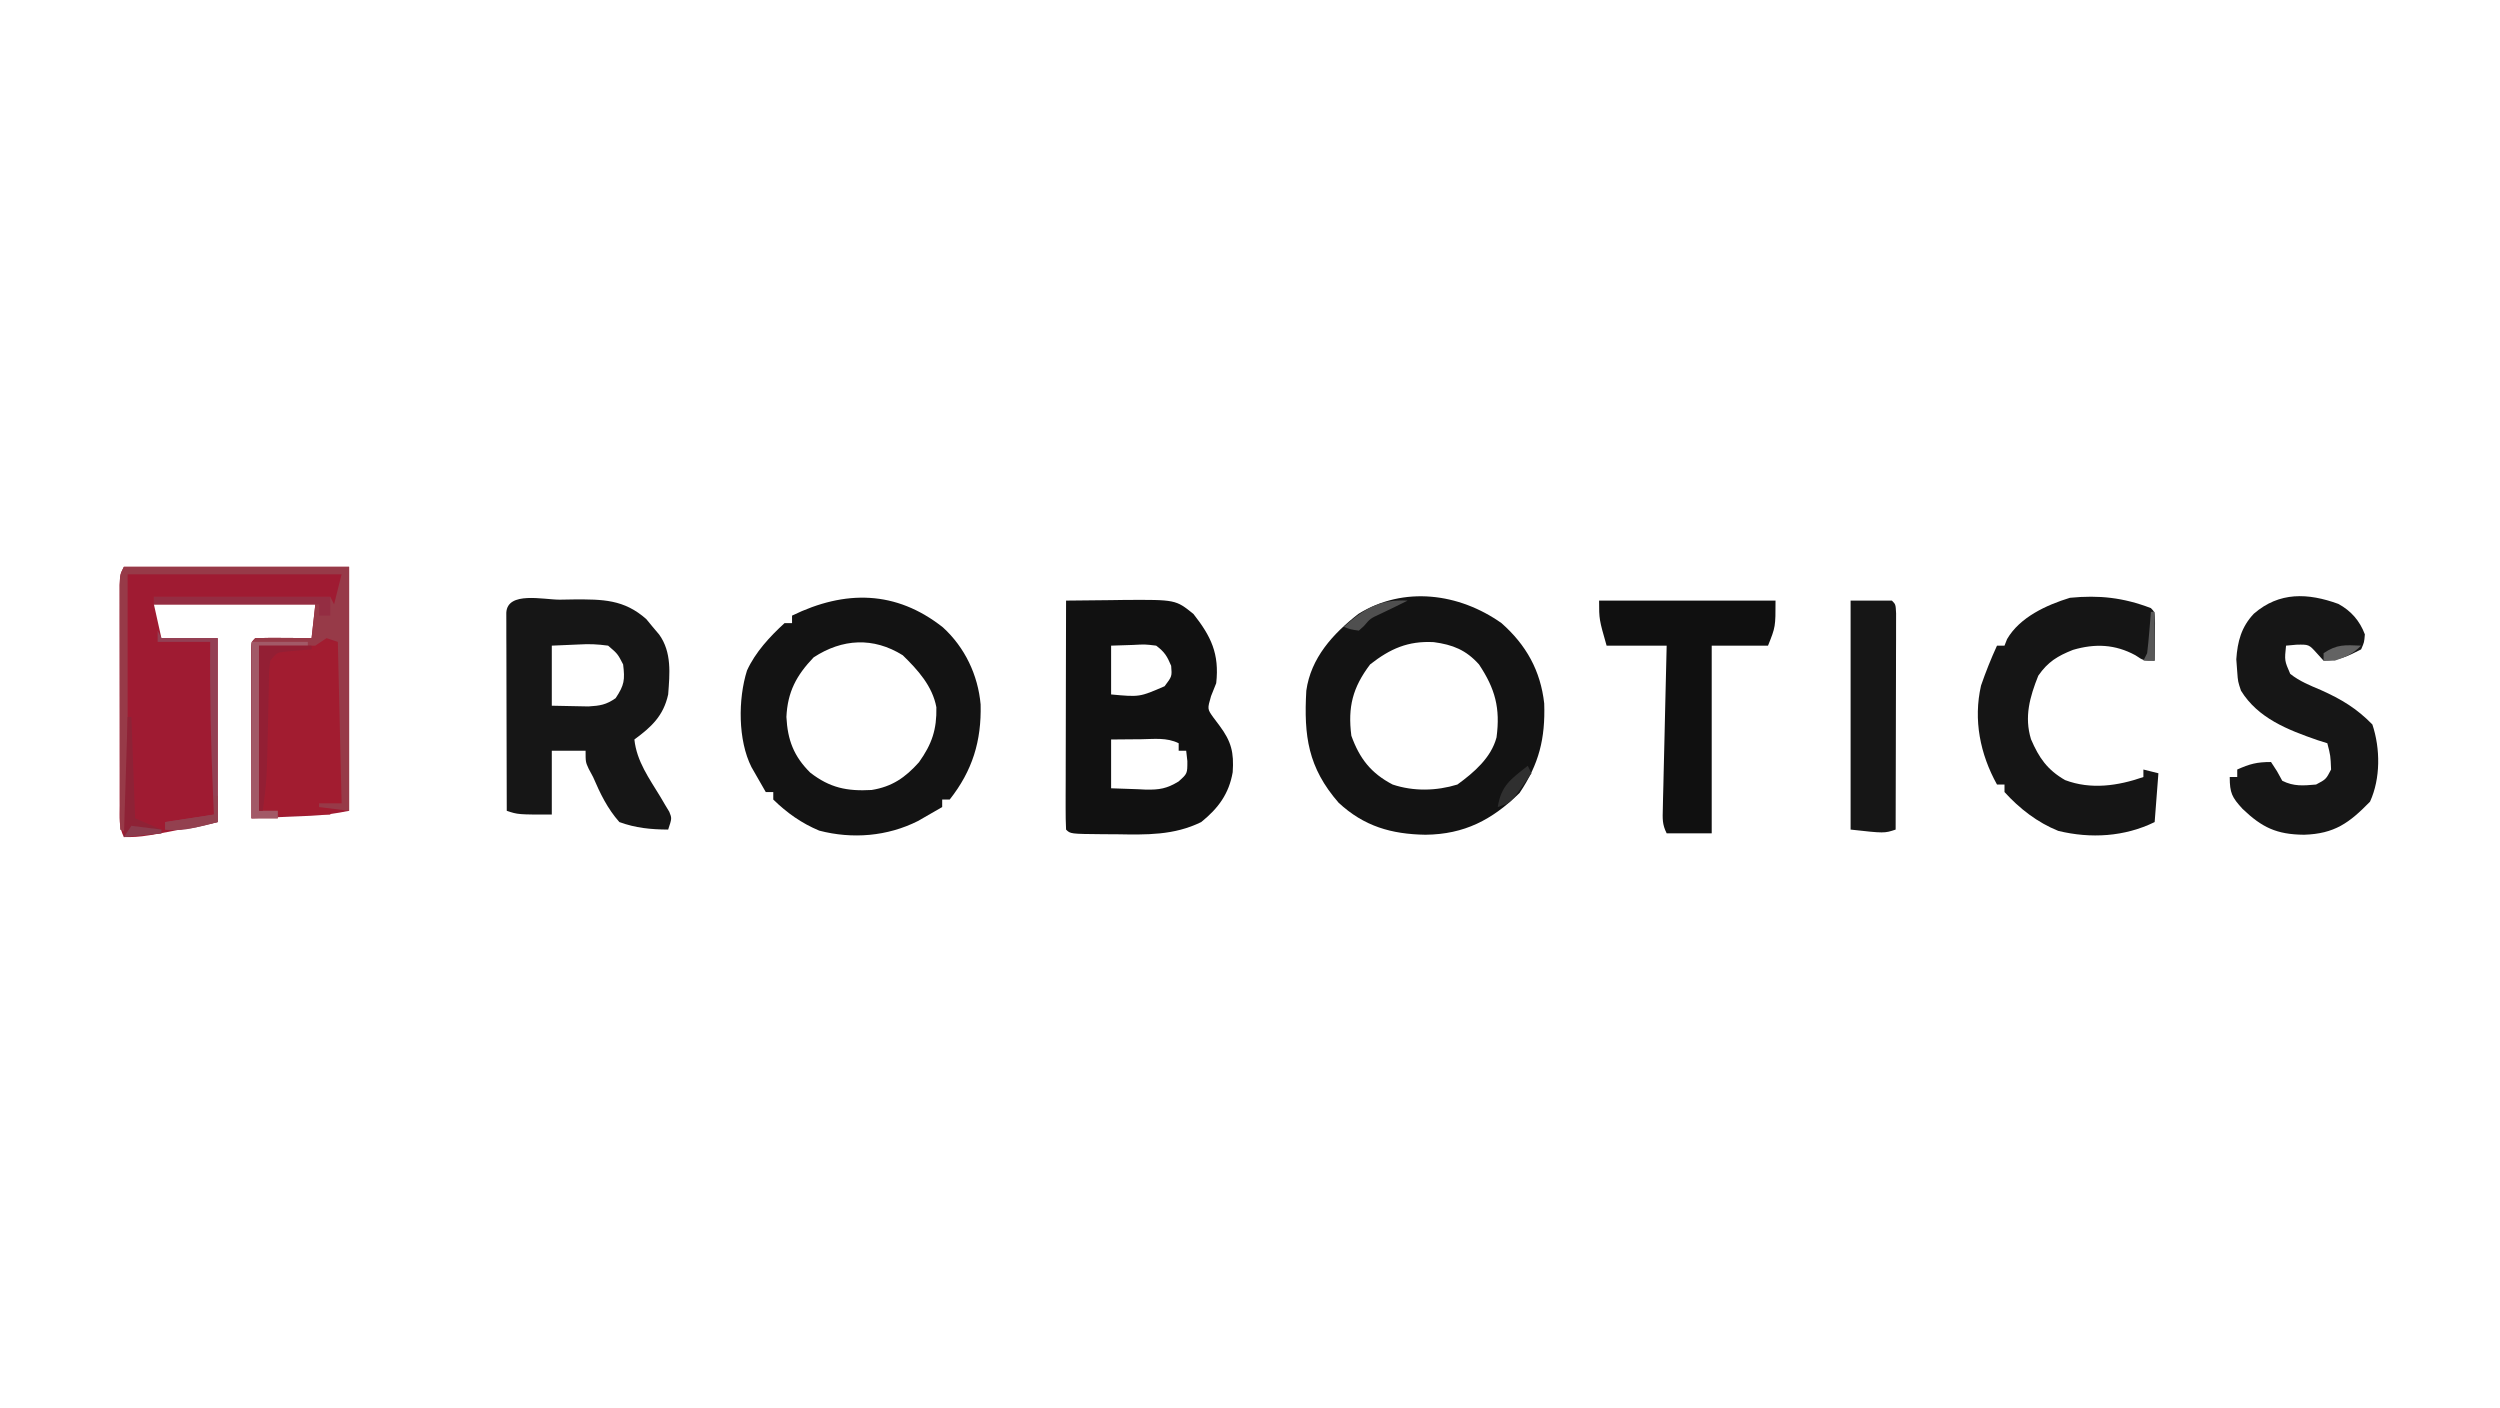<?xml version="1.0" encoding="UTF-8"?>
<svg version="1.1" xmlns="http://www.w3.org/2000/svg" width="666" height="375">
<path d="M0 0 C19.8 0 39.6 0 60 0 C60 21.45 60 42.9 60 65 C56.444 65.711 53.477 66.164 49.918 66.316 C48.987 66.358 48.055 66.4 47.096 66.443 C46.136 66.483 45.176 66.522 44.188 66.562 C43.208 66.606 42.229 66.649 41.221 66.693 C38.814 66.799 36.407 66.901 34 67 C33.975 60.325 33.957 53.65 33.945 46.974 C33.94 44.702 33.933 42.429 33.925 40.156 C33.912 36.897 33.907 33.638 33.902 30.379 C33.897 29.356 33.892 28.333 33.887 27.279 C33.887 26.338 33.887 25.397 33.886 24.428 C33.884 23.595 33.882 22.763 33.88 21.905 C34 20 34 20 35 19 C37.53 18.927 40.033 18.908 42.562 18.938 C43.629 18.944 43.629 18.944 44.717 18.951 C46.478 18.963 48.239 18.981 50 19 C50.33 16.03 50.66 13.06 51 10 C36.81 10 22.62 10 8 10 C8.66 12.97 9.32 15.94 10 19 C14.95 19 19.9 19 25 19 C25 35.17 25 51.34 25 68 C5 72 5 72 0 72 C-1.423 69.154 -1.127 66.745 -1.129 63.562 C-1.131 62.902 -1.133 62.242 -1.135 61.562 C-1.139 59.374 -1.136 57.187 -1.133 55 C-1.133 53.483 -1.134 51.966 -1.136 50.449 C-1.137 47.268 -1.135 44.087 -1.13 40.906 C-1.125 36.824 -1.128 32.741 -1.134 28.659 C-1.138 25.526 -1.136 22.393 -1.134 19.26 C-1.133 17.755 -1.134 16.249 -1.136 14.744 C-1.139 12.642 -1.135 10.54 -1.129 8.438 C-1.129 7.24 -1.128 6.042 -1.127 4.809 C-1 2 -1 2 0 0 Z " fill="#9F1B32" transform="translate(33,151)"/>
<path d="M0 0 C4.021 -0.058 8.041 -0.094 12.062 -0.125 C13.763 -0.15 13.763 -0.15 15.498 -0.176 C29.199 -0.256 29.199 -0.256 33.926 3.551 C38.627 9.523 40.873 14.158 40 22 C39.319 23.702 39.319 23.702 38.625 25.438 C37.629 28.873 37.629 28.873 39.203 31.086 C40.031 32.188 40.031 32.188 40.875 33.312 C44.037 37.552 44.748 40.461 44.391 45.711 C43.405 51.485 40.498 55.382 36 59 C28.769 62.558 21.394 62.39 13.5 62.25 C12.309 62.245 11.118 62.24 9.891 62.234 C1.155 62.155 1.155 62.155 0 61 C-0.094 59.098 -0.117 57.192 -0.114 55.287 C-0.113 54.066 -0.113 52.844 -0.113 51.586 C-0.108 50.244 -0.103 48.901 -0.098 47.559 C-0.096 46.192 -0.094 44.826 -0.093 43.46 C-0.09 39.858 -0.08 36.256 -0.069 32.654 C-0.058 28.981 -0.054 25.308 -0.049 21.635 C-0.038 14.423 -0.021 7.212 0 0 Z M12 12 C12 16.29 12 20.58 12 25 C19.585 25.706 19.585 25.706 26.25 22.812 C28.231 20.181 28.231 20.181 28 17.375 C26.91 14.787 26.24 13.674 24 12 C21.028 11.637 21.028 11.637 17.812 11.812 C14.935 11.905 14.935 11.905 12 12 Z M12 37 C12 41.29 12 45.58 12 50 C14.397 50.109 16.789 50.188 19.188 50.25 C19.861 50.284 20.535 50.317 21.229 50.352 C24.849 50.422 26.854 50.089 29.969 48.188 C32.323 46.096 32.323 46.096 32.312 42.75 C32.209 41.843 32.106 40.935 32 40 C31.34 40 30.68 40 30 40 C30 39.34 30 38.68 30 38 C26.812 36.406 23.371 36.898 19.875 36.938 C18.744 36.944 18.744 36.944 17.59 36.951 C15.727 36.963 13.863 36.981 12 37 Z " fill="#111111" transform="translate(284,160)"/>
<path d="M0 0 C6.58 5.816 10.404 12.652 11.379 21.398 C11.692 30.716 10.001 37.542 4.812 45.25 C-2.506 52.406 -9.895 56.267 -20.25 56.375 C-29.353 56.232 -36.648 54.114 -43.398 47.844 C-51.538 38.473 -52.681 30.089 -52 18 C-50.794 9.29 -44.918 2.825 -38.137 -2.449 C-26 -9.955 -11.309 -7.994 0 0 Z M-35 11 C-39.673 17.188 -40.971 22.367 -40 30 C-37.796 36.118 -34.739 40.006 -29 43 C-23.427 44.858 -17.345 44.722 -11.75 43 C-7.328 39.784 -2.758 35.872 -1.324 30.441 C-0.291 22.662 -1.662 17.507 -6 11 C-9.461 7.143 -12.973 5.75 -18.062 5.062 C-24.902 4.711 -29.624 6.793 -35 11 Z " fill="#131313" transform="translate(400,166)"/>
<path d="M0 0 C5.842 5.325 9.348 12.683 10.051 20.539 C10.295 30.276 7.876 38.194 1.812 45.875 C1.153 45.875 0.492 45.875 -0.188 45.875 C-0.188 46.535 -0.188 47.195 -0.188 47.875 C-1.559 48.673 -2.935 49.463 -4.312 50.25 C-5.078 50.691 -5.844 51.132 -6.633 51.586 C-14.763 55.688 -24.109 56.463 -32.953 54.152 C-37.68 52.167 -41.524 49.445 -45.188 45.875 C-45.188 45.215 -45.188 44.555 -45.188 43.875 C-45.847 43.875 -46.508 43.875 -47.188 43.875 C-48.006 42.462 -48.817 41.044 -49.625 39.625 C-50.077 38.836 -50.53 38.047 -50.996 37.234 C-54.608 30.081 -54.59 19.109 -52.188 11.5 C-49.966 6.627 -46.102 2.465 -42.188 -1.125 C-41.528 -1.125 -40.867 -1.125 -40.188 -1.125 C-40.188 -1.785 -40.188 -2.445 -40.188 -3.125 C-26.058 -10.014 -12.506 -9.874 0 0 Z M-34.438 8 C-39.017 12.788 -41.379 17.181 -41.688 23.875 C-41.377 30.006 -39.727 34.362 -35.34 38.703 C-30.111 42.764 -25.549 43.695 -18.988 43.328 C-13.543 42.447 -10.046 40.043 -6.375 35.938 C-2.923 31.104 -1.61 27.21 -1.738 21.285 C-2.793 15.625 -6.671 11.353 -10.688 7.438 C-18.536 2.532 -26.81 3.013 -34.438 8 Z " fill="#131313" transform="translate(251.188,167.125)"/>
<path d="M0 0 C1.225 -0.021 2.449 -0.041 3.711 -0.062 C11.386 -0.096 17.109 -0.098 23.055 5.188 C23.614 5.868 24.174 6.549 24.75 7.25 C25.325 7.931 25.9 8.611 26.492 9.312 C29.869 14.044 29.295 19.691 28.875 25.25 C27.625 30.949 24.417 33.919 19.875 37.25 C20.494 43.092 23.838 47.63 26.812 52.543 C27.217 53.233 27.622 53.922 28.039 54.633 C28.415 55.256 28.791 55.878 29.178 56.52 C29.875 58.25 29.875 58.25 28.875 61.25 C24.275 61.222 20.213 60.837 15.875 59.25 C12.666 55.615 10.784 51.679 8.875 47.25 C8.487 46.526 8.099 45.801 7.699 45.055 C6.875 43.25 6.875 43.25 6.875 40.25 C3.905 40.25 0.935 40.25 -2.125 40.25 C-2.125 45.86 -2.125 51.47 -2.125 57.25 C-11.125 57.25 -11.125 57.25 -14.125 56.25 C-14.15 48.435 -14.168 40.621 -14.18 32.806 C-14.185 30.146 -14.192 27.485 -14.2 24.824 C-14.213 21.009 -14.218 17.194 -14.223 13.379 C-14.228 12.181 -14.233 10.983 -14.238 9.749 C-14.238 8.648 -14.238 7.547 -14.239 6.412 C-14.241 5.438 -14.243 4.463 -14.245 3.458 C-13.931 -2.315 -4.334 0.018 0 0 Z M-2.125 12.25 C-2.125 17.53 -2.125 22.81 -2.125 28.25 C0.969 28.312 0.969 28.312 4.125 28.375 C5.285 28.398 6.445 28.421 7.641 28.445 C10.752 28.257 12.345 28.003 14.875 26.25 C17.217 22.737 17.371 21.385 16.875 17.25 C15.429 14.438 15.429 14.438 12.875 12.25 C10.018 11.87 7.935 11.766 5.125 11.938 C2.732 12.041 0.34 12.144 -2.125 12.25 Z " fill="#161616" transform="translate(149.125,159.75)"/>
<path d="M0 0 C3.377 1.832 5.709 4.51 7.059 8.117 C6.887 10.23 6.887 10.23 6.059 12.117 C2.563 13.93 0.019 15.117 -3.941 15.117 C-4.54 14.457 -5.138 13.797 -5.754 13.117 C-7.85 10.788 -7.85 10.788 -11.191 10.867 C-12.099 10.95 -13.006 11.032 -13.941 11.117 C-14.356 15.116 -14.356 15.116 -12.82 18.641 C-10.299 20.622 -7.644 21.684 -4.691 22.93 C0.811 25.399 4.846 27.809 9.059 32.117 C11.206 38.559 11.248 46.51 8.434 52.68 C2.94 58.318 -1.015 61.245 -9.129 61.492 C-16.446 61.427 -20.349 59.56 -25.535 54.59 C-28.34 51.528 -28.941 50.384 -28.941 46.117 C-28.281 46.117 -27.621 46.117 -26.941 46.117 C-26.941 45.457 -26.941 44.797 -26.941 44.117 C-23.57 42.619 -21.737 42.117 -17.941 42.117 C-16.316 44.555 -16.316 44.555 -14.941 47.117 C-11.85 48.663 -9.347 48.411 -5.941 48.117 C-3.294 46.72 -3.294 46.72 -1.941 44.117 C-2.088 40.423 -2.088 40.423 -2.941 37.117 C-3.806 36.844 -4.671 36.571 -5.562 36.289 C-13.492 33.539 -21.407 30.467 -25.941 23.117 C-26.754 20.68 -26.754 20.68 -26.941 18.117 C-27.024 17.003 -27.106 15.89 -27.191 14.742 C-26.864 9.998 -25.853 6.144 -22.512 2.602 C-15.713 -3.284 -8.084 -2.942 0 0 Z " fill="#161616" transform="translate(622.941,160.883)"/>
<path d="M0 0 C1 1 1 1 1.098 3.941 C1.086 5.136 1.074 6.331 1.062 7.562 C1.053 8.76 1.044 9.958 1.035 11.191 C1.024 12.118 1.012 13.045 1 14 C-2 14 -2 14 -4.125 12.562 C-9.538 9.621 -14.868 9.4 -20.75 11.125 C-24.857 12.749 -27.425 14.29 -30 18 C-32.266 23.664 -33.767 28.971 -31.938 34.938 C-29.815 39.889 -27.611 43.066 -22.875 45.812 C-15.98 48.417 -8.788 47.361 -2 45 C-2 44.34 -2 43.68 -2 43 C-0.68 43.33 0.64 43.66 2 44 C1.67 48.29 1.34 52.58 1 57 C-7 60.918 -16.022 61.46 -24.688 59.344 C-30.207 57.121 -35.017 53.406 -39 49 C-39 48.34 -39 47.68 -39 47 C-39.66 47 -40.32 47 -41 47 C-45.488 38.921 -47.344 29.764 -45.25 20.625 C-43.992 16.976 -42.607 13.507 -41 10 C-40.34 10 -39.68 10 -39 10 C-38.773 9.422 -38.546 8.845 -38.312 8.25 C-34.91 2.417 -27.841 -0.818 -21.562 -2.75 C-13.793 -3.508 -7.353 -2.816 0 0 Z " fill="#151515" transform="translate(573,162)"/>
<path d="M0 0 C15.51 0 31.02 0 47 0 C47 7 47 7 45 12 C40.05 12 35.1 12 30 12 C30 28.5 30 45 30 62 C26.04 62 22.08 62 18 62 C16.78 59.561 16.914 58.089 16.978 55.367 C17.008 53.925 17.008 53.925 17.039 52.455 C17.066 51.415 17.093 50.376 17.121 49.305 C17.145 48.242 17.168 47.18 17.193 46.085 C17.269 42.681 17.353 39.278 17.438 35.875 C17.491 33.572 17.543 31.268 17.596 28.965 C17.725 23.31 17.861 17.655 18 12 C12.72 12 7.44 12 2 12 C0 5 0 5 0 0 Z " fill="#101010" transform="translate(426,160)"/>
<path d="M0 0 C0.33 0.66 0.66 1.32 1 2 C1.66 2 2.32 2 3 2 C3.33 1.34 3.66 0.68 4 0 C4 14.85 4 29.7 4 45 C2.515 45.495 2.515 45.495 1 46 C1 46.66 1 47.32 1 48 C-1.229 48.027 -3.458 48.046 -5.688 48.062 C-6.929 48.074 -8.17 48.086 -9.449 48.098 C-13 48 -13 48 -18 47 C-18 32.48 -18 17.96 -18 3 C-13.05 2.67 -8.1 2.34 -3 2 C-2.01 1.34 -1.02 0.68 0 0 Z " fill="#A21C30" transform="translate(87,169)"/>
<path d="M0 0 C3.63 0 7.26 0 11 0 C12 1 12 1 12.12 3.398 C12.117 4.994 12.117 4.994 12.114 6.621 C12.113 7.823 12.113 9.024 12.113 10.261 C12.108 11.569 12.103 12.876 12.098 14.223 C12.096 15.566 12.094 16.91 12.093 18.254 C12.09 21.797 12.08 25.34 12.069 28.882 C12.058 32.495 12.054 36.108 12.049 39.721 C12.038 46.814 12.021 53.907 12 61 C9 62 9 62 0 61 C0 40.87 0 20.74 0 0 Z " fill="#161616" transform="translate(493,160)"/>
<path d="M0 0 C19.8 0 39.6 0 60 0 C60 21.45 60 42.9 60 65 C57.36 64.67 54.72 64.34 52 64 C52 63.67 52 63.34 52 63 C53.98 63 55.96 63 58 63 C57.67 48.81 57.34 34.62 57 20 C56.01 19.67 55.02 19.34 54 19 C53.01 19.66 52.02 20.32 51 21 C46.05 21 41.1 21 36 21 C36 35.52 36 50.04 36 65 C37.65 65 39.3 65 41 65 C41 65.66 41 66.32 41 67 C38.69 67 36.38 67 34 67 C33.975 60.325 33.957 53.65 33.945 46.974 C33.94 44.702 33.933 42.429 33.925 40.156 C33.912 36.897 33.907 33.638 33.902 30.379 C33.897 29.356 33.892 28.333 33.887 27.279 C33.887 26.338 33.887 25.397 33.886 24.428 C33.884 23.595 33.882 22.763 33.88 21.905 C34 20 34 20 35 19 C37.53 18.927 40.033 18.908 42.562 18.938 C43.629 18.944 43.629 18.944 44.717 18.951 C46.478 18.963 48.239 18.981 50 19 C50.33 16.03 50.66 13.06 51 10 C36.81 10 22.62 10 8 10 C8 9.34 8 8.68 8 8 C23.51 8 39.02 8 55 8 C55.495 8.99 55.495 8.99 56 10 C56.66 7.36 57.32 4.72 58 2 C39.19 2 20.38 2 1 2 C1 24.77 1 47.54 1 71 C0.34 70.67 -0.32 70.34 -1 70 C-1.023 61.168 -1.041 52.337 -1.052 43.505 C-1.057 39.405 -1.064 35.304 -1.075 31.204 C-1.086 27.248 -1.092 23.293 -1.095 19.338 C-1.097 17.827 -1.1 16.316 -1.106 14.805 C-1.113 12.693 -1.114 10.581 -1.114 8.469 C-1.116 7.266 -1.118 6.062 -1.12 4.822 C-1 2 -1 2 0 0 Z " fill="#973A48" transform="translate(33,151)"/>
<path d="M0 0 C4.95 0 9.9 0 15 0 C15 0.33 15 0.66 15 1 C10.71 1 6.42 1 2 1 C2 15.52 2 30.04 2 45 C3.65 45 5.3 45 7 45 C7 45.66 7 46.32 7 47 C4.69 47 2.38 47 0 47 C0 31.49 0 15.98 0 0 Z " fill="#A25967" transform="translate(67,171)"/>
<path d="M0 0 C0.33 0.66 0.66 1.32 1 2 C5.95 2 10.9 2 16 2 C16 18.17 16 34.34 16 51 C7 53.25 7 53.25 2 53 C2 52.34 2 51.68 2 51 C6.29 50.34 10.58 49.68 15 49 C14.928 47.439 14.856 45.878 14.781 44.27 C14.172 30.502 13.87 16.781 14 3 C9.38 3 4.76 3 0 3 C0 2.01 0 1.02 0 0 Z " fill="#934054" transform="translate(42,168)"/>
<path d="M0 0 C15.51 0 31.02 0 47 0 C47 1.65 47 3.3 47 5 C46.01 5 45.02 5 44 5 C44 4.01 44 3.02 44 2 C29.48 2 14.96 2 0 2 C0 1.34 0 0.68 0 0 Z " fill="#942D42" transform="translate(41,159)"/>
<path d="M0 0 C4.62 0 9.24 0 14 0 C14 0.33 14 0.66 14 1 C13.374 1.049 12.747 1.098 12.102 1.148 C11.284 1.223 10.467 1.298 9.625 1.375 C8.813 1.445 8.001 1.514 7.164 1.586 C4.797 1.829 4.797 1.829 3 4 C2.643 7.058 2.643 7.058 2.621 10.66 C2.604 11.324 2.587 11.988 2.57 12.672 C2.516 14.802 2.476 16.932 2.438 19.062 C2.082 35.982 2.082 35.982 1 44 C0.67 44 0.34 44 0 44 C0 29.48 0 14.96 0 0 Z " fill="#931F34" transform="translate(69,172)"/>
<path d="M0 0 C0.33 0 0.66 0 1 0 C1.33 8.91 1.66 17.82 2 27 C4.31 27.99 6.62 28.98 9 30 C9 30.33 9 30.66 9 31 C4.05 31.495 4.05 31.495 -1 32 C-0.67 21.44 -0.34 10.88 0 0 Z " fill="#8E2236" transform="translate(34,191)"/>
<path d="M0 0 C0.33 0 0.66 0 1 0 C1 2.31 1 4.62 1 7 C-3.842 8.336 -7.934 9.253 -13 9 C-13 8.34 -13 7.68 -13 7 C-8.71 6.34 -4.42 5.68 0 5 C0 3.35 0 1.7 0 0 Z " fill="#93404F" transform="translate(57,212)"/>
<path d="M0 0 C0.33 0.66 0.66 1.32 1 2 C0.072 3.319 -0.868 4.63 -1.812 5.938 C-2.596 7.034 -2.596 7.034 -3.395 8.152 C-5 10 -5 10 -8 11 C-7.09 5.237 -4.489 3.544 0 0 Z " fill="#2F2F2F" transform="translate(407,204)"/>
<path d="M0 0 C-2.344 1.172 -4.689 2.324 -7.062 3.438 C-9.974 4.781 -9.974 4.781 -11.625 6.75 C-12.079 7.162 -12.533 7.575 -13 8 C-15.188 7.688 -15.188 7.688 -17 7 C-11.736 2.237 -7.372 -0.434 0 0 Z " fill="#4F4F4F" transform="translate(375,160)"/>
<path d="M0 0 C2.64 0.33 5.28 0.66 8 1 C8 1.33 8 1.66 8 2 C4.7 2.33 1.4 2.66 -2 3 C-1.34 2.01 -0.68 1.02 0 0 Z " fill="#8B3B4D" transform="translate(35,220)"/>
<path d="M0 0 C-2.255 2.255 -4.005 2.977 -7 4 C-7.99 4 -8.98 4 -10 4 C-10 3.34 -10 2.68 -10 2 C-6.356 -0.429 -4.288 -0.162 0 0 Z " fill="#636363" transform="translate(629,172)"/>
<path d="M0 0 C0.33 0 0.66 0 1 0 C1 4.29 1 8.58 1 13 C0.01 13 -0.98 13 -2 13 C-1.67 12.34 -1.34 11.68 -1 11 C-0.772 9.129 -0.59 7.253 -0.438 5.375 C-0.354 4.372 -0.27 3.369 -0.184 2.336 C-0.123 1.565 -0.062 0.794 0 0 Z " fill="#585858" transform="translate(573,163)"/>
</svg>
